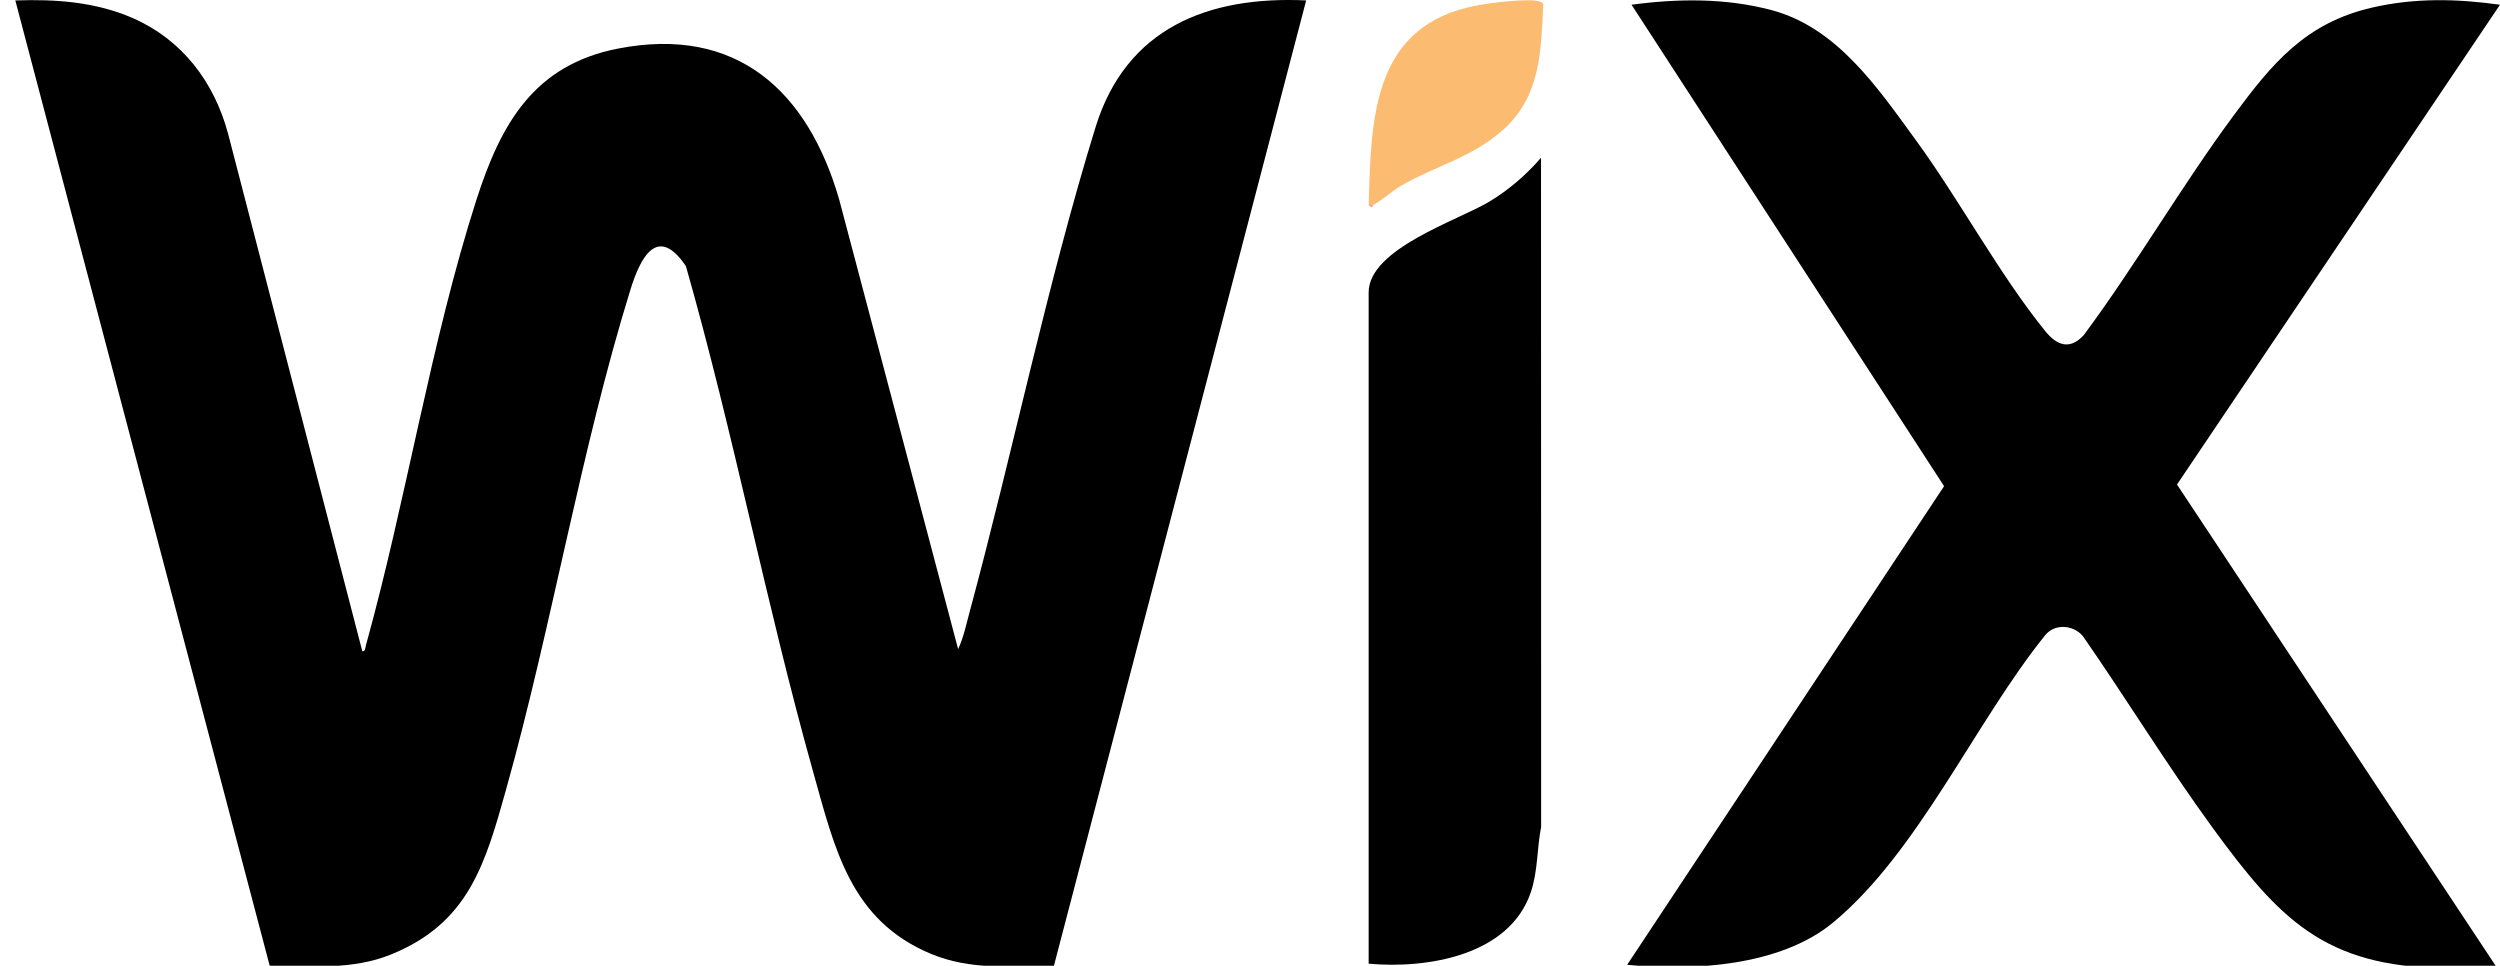 <?xml version="1.0" encoding="UTF-8"?>
<svg xmlns="http://www.w3.org/2000/svg" id="Layer_1" width="150" height="57.945" viewBox="0 0 150 57.945">
  <path d="M21.738,39.073c.186.031.181-.228.218-.361,2.418-8.698,3.894-18.208,6.631-26.729,1.472-4.582,3.463-8.093,8.513-9.072,7.098-1.376,11.357,2.534,13.246,9.04l7.141,26.992c.319-.659.482-1.457.675-2.17,2.591-9.57,4.666-19.736,7.573-29.148C67.57,1.687,72.481-.25,78.37.025l-15.134,57.92c-2.526.025-4.974.283-7.362-.707-4.846-2.01-5.787-6.3-7.077-10.896-2.819-10.044-4.782-20.343-7.642-30.372-1.702-2.519-2.728-.527-3.32,1.381-2.988,9.629-4.722,20.218-7.472,30.025-1.249,4.456-2.239,8.009-6.912,9.897-2.321.938-4.821.694-7.269.672L.919.026C3.322-.057,5.724.111,7.948,1.078c2.971,1.292,4.901,3.831,5.735,6.936l8.055,31.059Z" fill="#010001"></path>
  <path d="M150,.284l-19.38,28.787,19.121,28.878-3.043.135c-7.239-.067-9.967-2.971-13.945-8.424-2.72-3.729-5.143-7.697-7.777-11.489-.568-.68-1.676-.774-2.257-.069-4.187,5.185-7.62,13.024-12.741,17.256-3.162,2.614-8.433,2.92-12.348,2.529l19.015-28.717L97.893.285c2.791-.379,5.665-.406,8.404.323,3.921,1.044,6.351,4.644,8.64,7.781,2.625,3.596,5.052,8.12,7.782,11.483.704.867,1.472,1.136,2.305.237,3.143-4.238,5.841-8.909,8.967-13.143,2.339-3.168,4.336-5.596,8.354-6.515,2.555-.585,5.05-.53,7.654-.167Z" fill="#010001"></path>
  <path d="M82.119,57.822V17.545c0-2.624,5.373-4.323,7.23-5.441,1.17-.704,2.227-1.61,3.112-2.64l.007,40.153c-.256,1.3-.191,2.649-.616,3.909-1.284,3.811-6.227,4.615-9.734,4.295Z"></path>
  <path d="M82.119,12.309c.152-4.93.155-10.44,5.921-11.857,1.014-.249,2.671-.44,3.713-.436.181.001.797.029.844.225-.138,2.837-.148,5.511-2.401,7.539-1.864,1.678-4.04,2.156-6.095,3.344-.6.347-1.145.875-1.723,1.186h-.259Z" fill="#fbbc71"></path>
  <path d="M82.377,12.309c-.023.013-.019.117-.065.129l-.194-.129h.259Z" fill="#f98a82"></path>
</svg>
